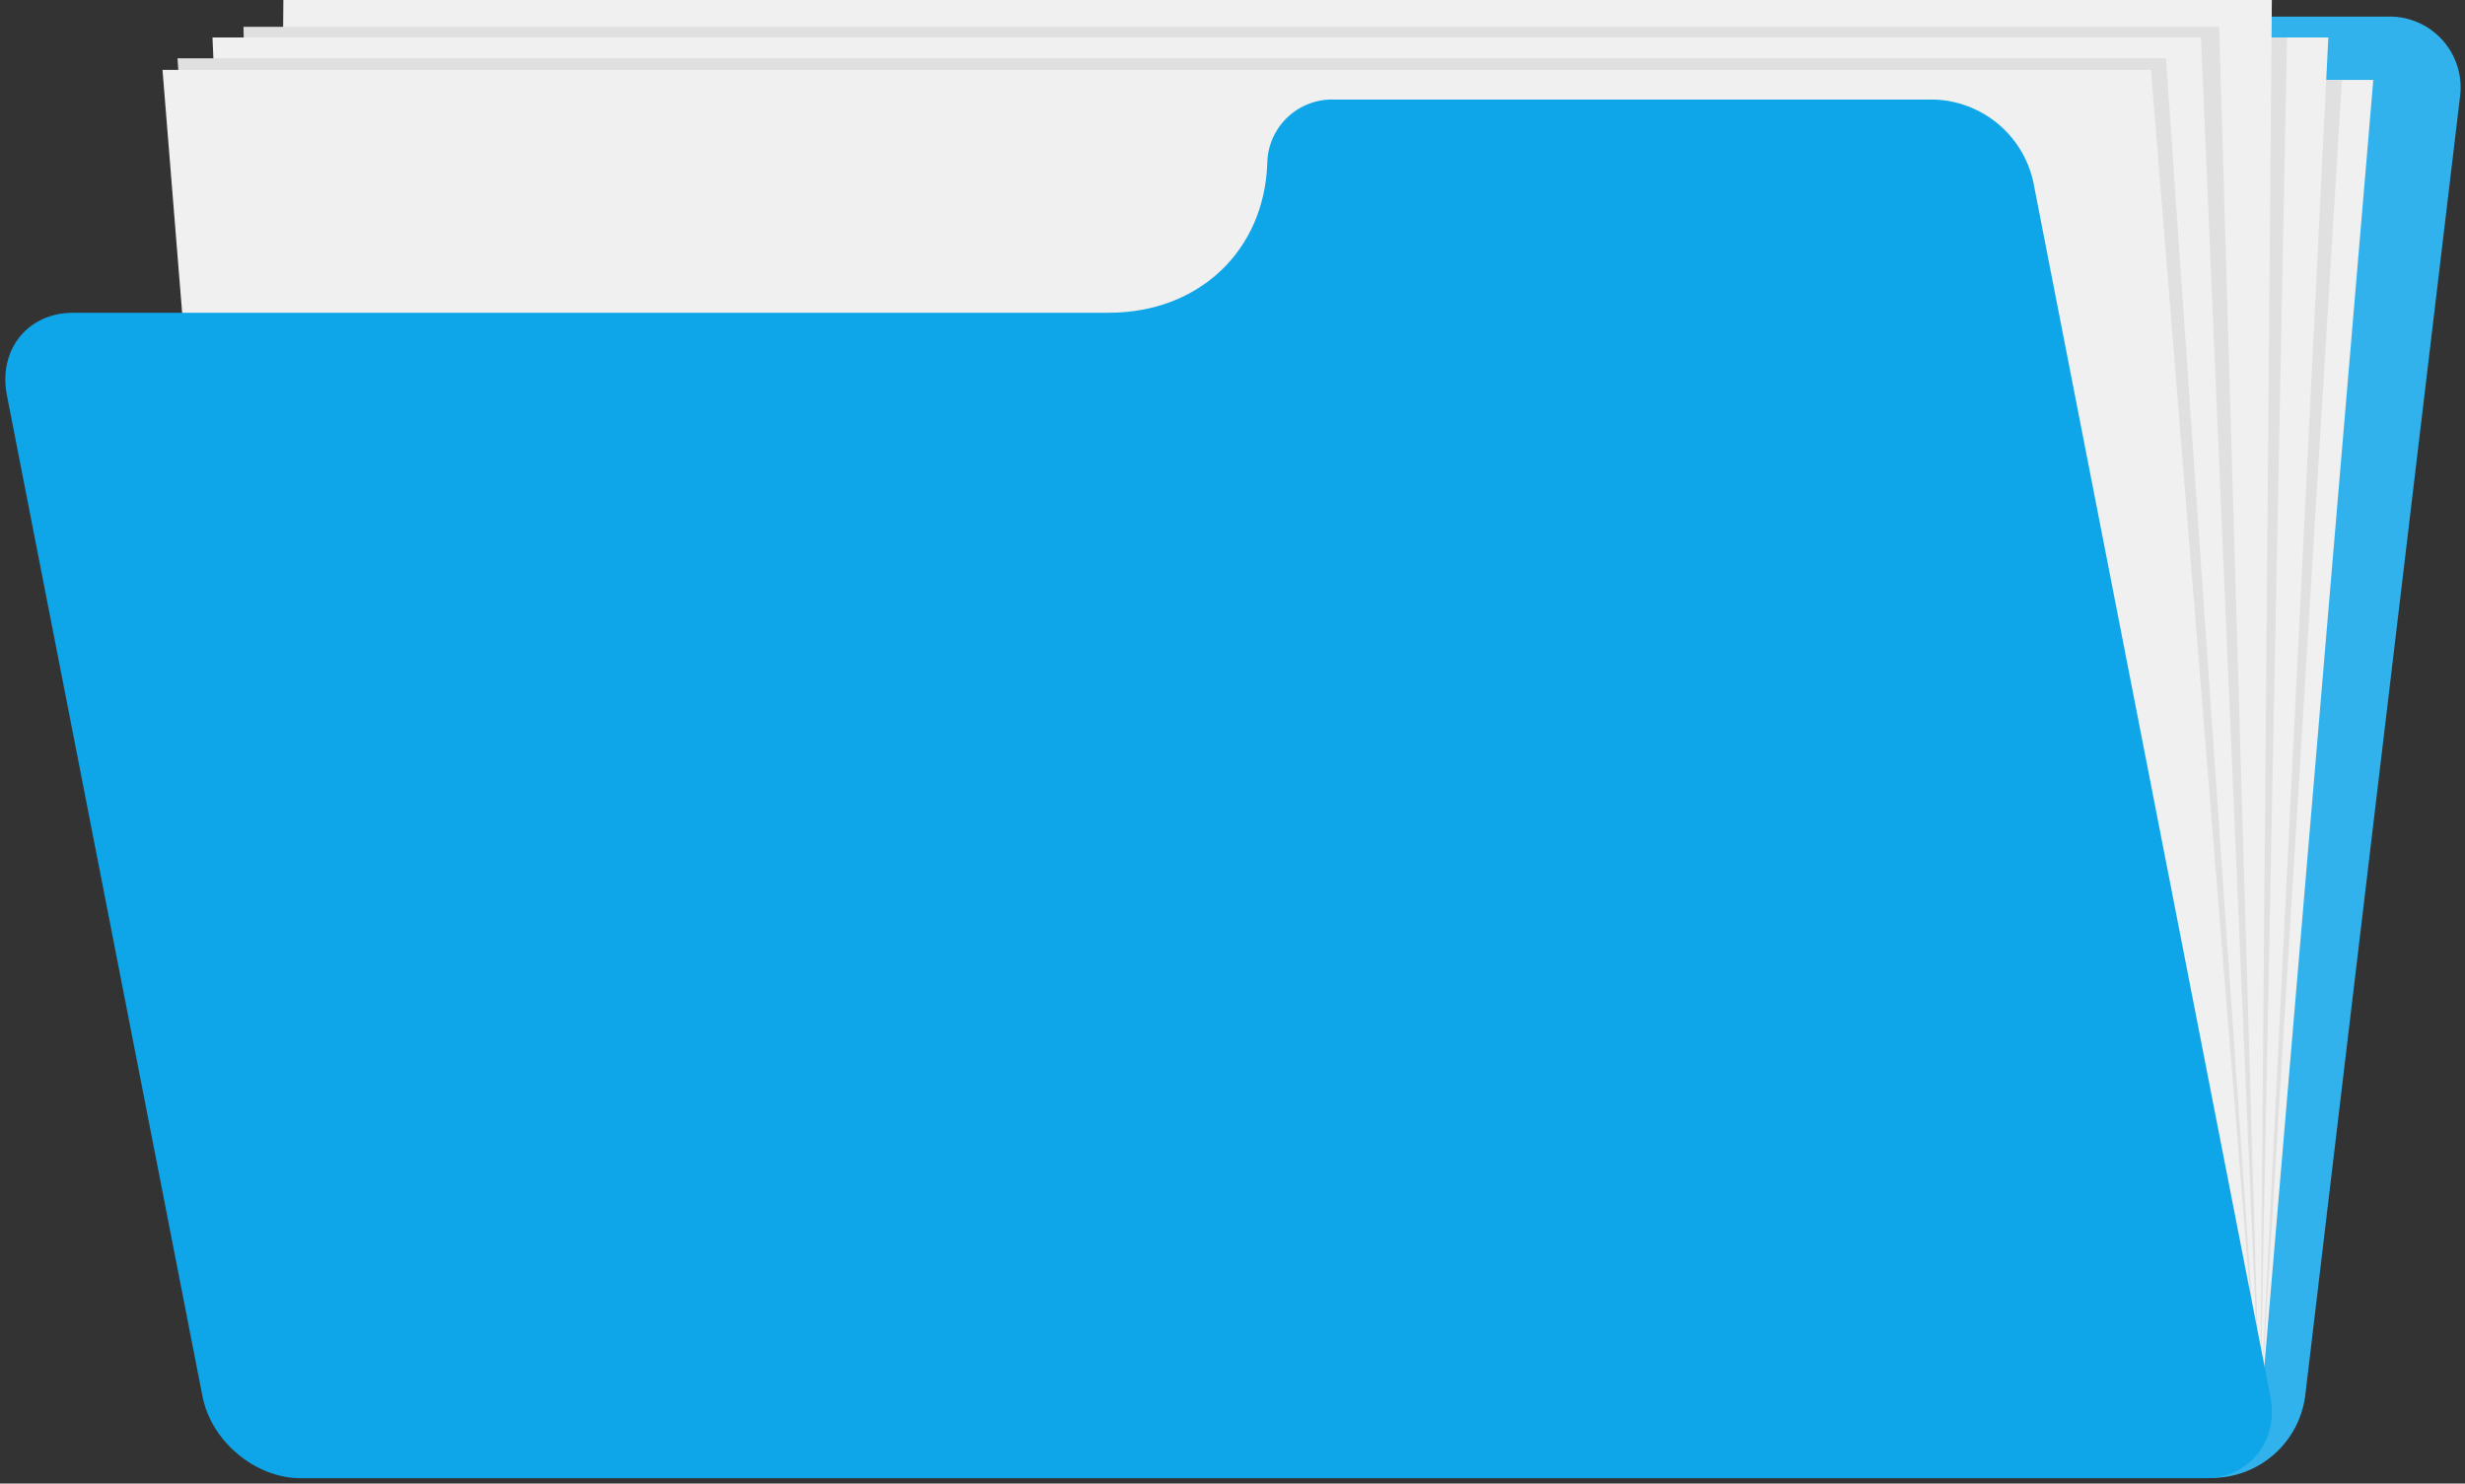 <svg width="329" height="198" viewbox="0 0 329 198" fill="none" xmlns="http://www.w3.org/2000/svg"><rect width="100%" height="100%" fill="#333333" stroke="none"/><path d="M226.84 10.55C227.722 8.141 229.313 6.056 231.404 4.569C233.494 3.083 235.985 2.263 238.55 2.22H318.6C319.983 2.168 321.361 2.421 322.636 2.96C323.911 3.498 325.052 4.311 325.979 5.339C326.906 6.367 327.596 7.585 328.001 8.909C328.405 10.233 328.514 11.63 328.32 13L307.64 186.51C307.201 189.464 305.726 192.165 303.478 194.131C301.23 196.097 298.356 197.199 295.37 197.24H41.37C39.991 197.293 38.618 197.042 37.347 196.507C36.075 195.971 34.937 195.164 34.011 194.141C33.085 193.118 32.395 191.905 31.989 190.586C31.583 189.268 31.471 187.876 31.66 186.51L49 40.73C49.439 37.776 50.914 35.075 53.162 33.109C55.41 31.143 58.284 30.041 61.27 30H199.49C205.479 29.898 211.298 27.985 216.179 24.514C221.061 21.042 224.777 16.174 226.84 10.55V10.55Z" fill="#0EA5E9"/><path d="M226.84 10.55C227.722 8.141 229.313 6.056 231.404 4.569C233.494 3.083 235.985 2.263 238.55 2.22H318.6C319.983 2.168 321.361 2.421 322.636 2.96C323.911 3.498 325.052 4.311 325.979 5.339C326.906 6.367 327.596 7.585 328.001 8.909C328.405 10.233 328.514 11.63 328.32 13L307.64 186.51C307.201 189.464 305.726 192.165 303.478 194.131C301.23 196.097 298.356 197.199 295.37 197.24H41.37C39.991 197.293 38.618 197.042 37.347 196.507C36.075 195.971 34.937 195.164 34.011 194.141C33.085 193.118 32.395 191.905 31.989 190.586C31.583 189.268 31.471 187.876 31.66 186.51L49 40.73C49.439 37.776 50.914 35.075 53.162 33.109C55.41 31.143 58.284 30.041 61.27 30H199.49C205.479 29.898 211.298 27.985 216.179 24.514C221.061 21.042 224.777 16.174 226.84 10.55V10.55Z" fill="white" fill-opacity="0.15"/><path d="M36.23 189.25H301.64L316.76 10.67H51.36L36.23 189.25Z" fill="#F0F0F0"/><path d="M36.23 189.25H301.64L312.58 10.67H51.36L36.23 189.25Z" fill="#E0E0E0"/><path d="M36.23 189.25H301.64L310.76 5H45.36L36.23 189.25Z" fill="#F0F0F0"/><path d="M36.23 189.25H301.64L305.25 5H45.36L36.23 189.25Z" fill="#E0E0E0"/><path d="M36.23 189.25H301.64L303.22 0H37.82L36.23 189.25Z" fill="#F0F0F0"/><path d="M36.23 189.25H301.64L296.19 3.58H32.5L36.23 189.25Z" fill="#E0E0E0"/><path d="M36.23 189.25H301.64L293.76 5H28.36L36.23 189.25Z" fill="#F0F0F0"/><path d="M36.23 189.25H301.64L289.09 7.78H23.69L36.23 189.25Z" fill="#E0E0E0"/><path d="M36.23 189.25H301.64L287.09 9.33H21.69L36.23 189.25Z" fill="#F0F0F0"/><path d="M169.14 21.82C169.155 20.66 169.403 19.514 169.87 18.452C170.336 17.39 171.012 16.432 171.856 15.636C172.701 14.84 173.697 14.222 174.785 13.819C175.873 13.416 177.031 13.236 178.19 13.29H258.24C261.339 13.409 264.311 14.554 266.69 16.545C269.068 18.536 270.718 21.26 271.38 24.29L303.01 186.29C304.19 192.36 300.23 197.29 294.16 197.29H40.16C34.08 197.29 28.16 192.36 27.01 186.29L0.92 52.74C-0.26 46.67 3.7 41.74 9.77 41.74H148C160 41.74 168.73 33.48 169.14 21.82Z" fill="#0EA5E9"/></svg>